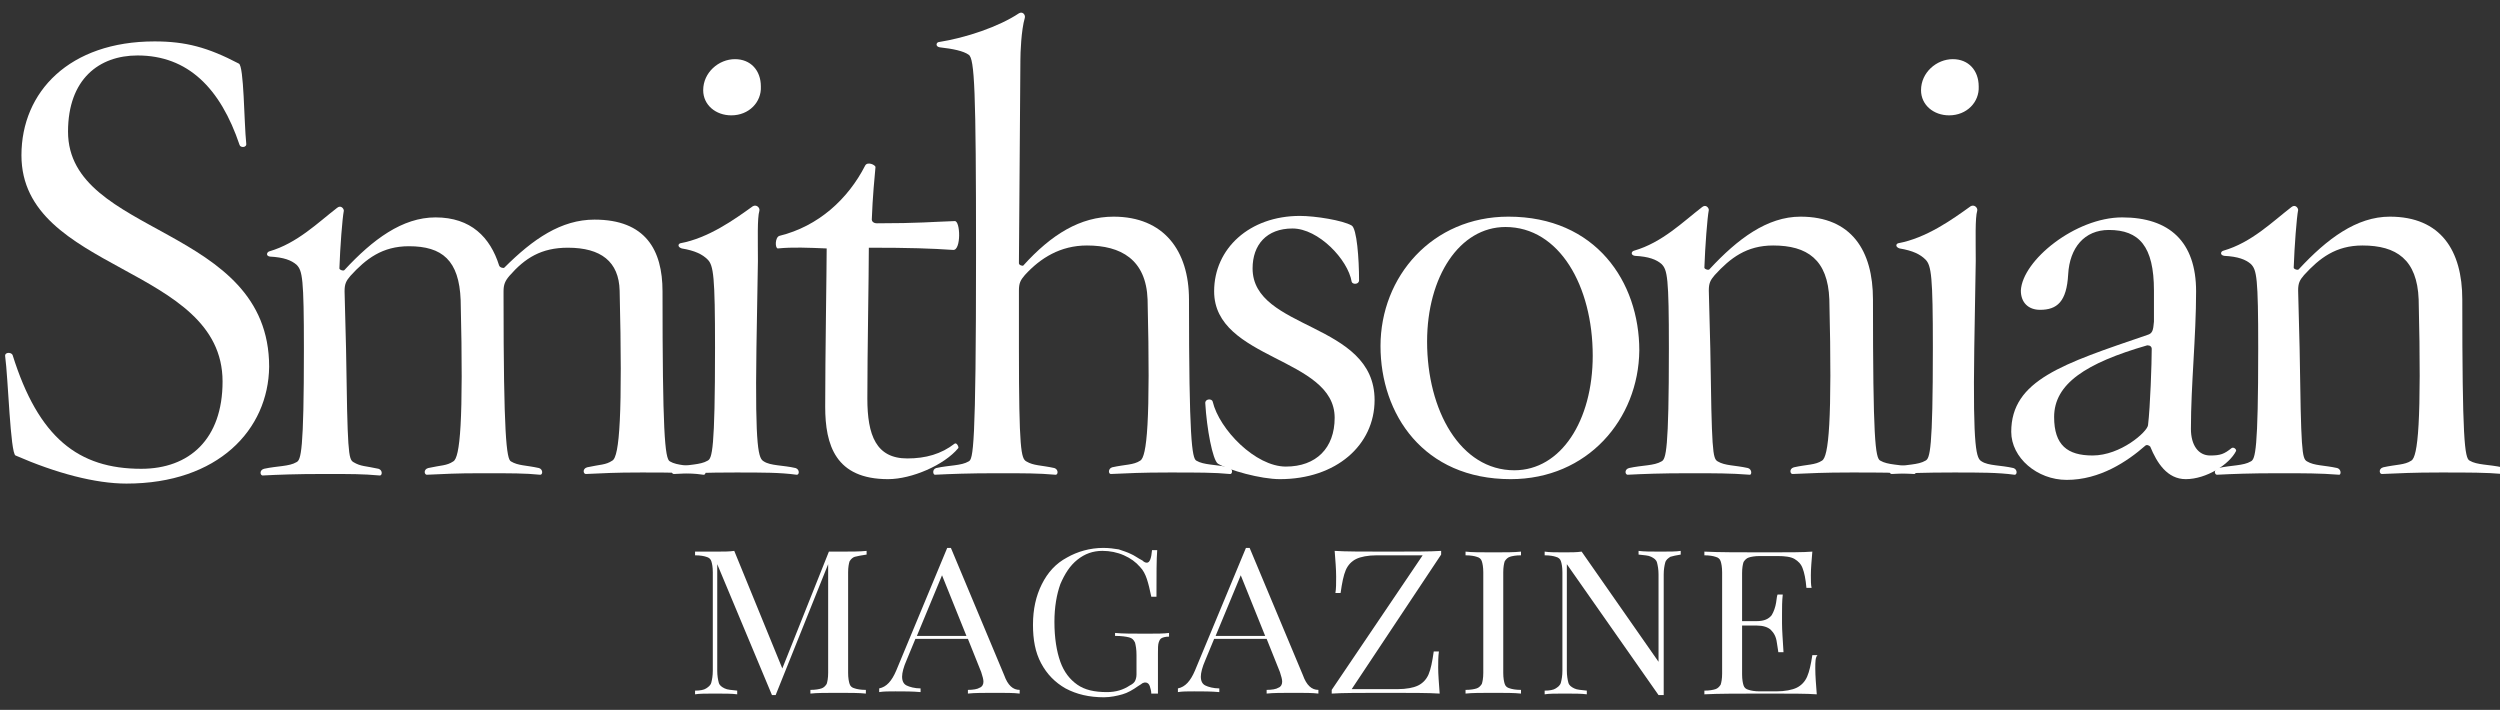 <?xml version="1.0" encoding="utf-8"?>
<!-- Generator: Adobe Illustrator 24.0.1, SVG Export Plug-In . SVG Version: 6.00 Build 0)  -->
<svg version="1.1" id="Layer_1" xmlns="http://www.w3.org/2000/svg" xmlns:xlink="http://www.w3.org/1999/xlink" x="0px" y="0px"
	 viewBox="0 0 338.1 96" style="enable-background:new 0 0 338.1 96;" xml:space="preserve">
<rect x="0" y="0" width="338.1" height="96" fill="#333333" stroke="none"/>
<style type="text/css">
	.st0{fill:#010101;}
	.st1{fill:#FFFFFF;}
</style>
<g>
	<path class="st1" d="M17.1,65.4c-4.2,0-9.5-1.4-15-3.8c-0.7-0.3-1-10.5-1.4-13.4c-0.1-0.6,0.8-0.6,1-0.2
		c3.5,11.2,8.9,15.4,17.4,15.4c6.5,0,11-4,11-11.8C30.1,35.9,2.9,36.8,2.9,21c0-8.6,6.5-15.4,18-15.4c4.2,0,7.2,0.8,11.4,3
		c0.7,0.3,0.7,7.9,1,10.8c0.1,0.6-0.8,0.6-0.9,0.2c-2.6-7.7-7-12.1-13.8-12.1c-5.2,0-9.4,3.2-9.4,10.3c0,14.2,27.2,12.6,27.2,31.8
		C36.3,58.1,29.5,65.4,17.1,65.4z"/>
	<path class="st1" d="M86.7,63.9c-3.7,0-5,0.1-7.4,0.2c-0.4,0.1-0.6-0.7,0.1-0.9c1.8-0.4,2.5-0.3,3.4-0.9c1-0.5,1.4-6.4,1-23
		c-0.1-3.9-2.5-5.8-7-5.8c-3.6,0-5.8,1.4-7.9,3.8c-0.6,0.7-0.8,1.2-0.8,2.1v0.7c0,18.8,0.4,22,1,22.3c1,0.6,2,0.5,3.8,0.9
		c0.6,0.2,0.5,1,0.1,0.9C71,64,69.2,64,65.2,64c-3.7,0-5,0.1-7.4,0.2c-0.4,0.1-0.6-0.7,0.1-0.9c1.8-0.4,2.5-0.3,3.4-0.9
		c0.9-0.5,1.4-5.2,1-21.8c-0.2-5.4-2.5-7.3-7-7.3c-3.6,0-5.8,1.7-7.9,4c-0.6,0.7-0.8,1.1-0.8,2.1l0.2,7.8c0.2,13.9,0.3,14.9,1,15.3
		c1,0.6,1.6,0.5,3.4,0.9c0.6,0.2,0.5,1,0.1,0.9c-2.3-0.2-3.7-0.2-7.4-0.2c-4,0-6.3,0.1-8.3,0.2c-0.4,0.1-0.6-0.7,0.1-0.9
		c1.8-0.4,3.4-0.3,4.4-0.9c0.6-0.3,1-1.4,1-15.3c0-9.6-0.2-10.6-1-11.4c-0.7-0.6-1.7-1-3.6-1.1c-0.6-0.1-0.4-0.6-0.1-0.7
		c3.8-1.1,6.6-3.9,9.2-5.9c0.5-0.4,0.9,0.1,0.9,0.4c-0.2,1-0.5,4.9-0.6,7.8c0,0.2,0.6,0.4,0.7,0.2c3.8-4.1,7.8-7.1,12.3-7.1
		c4.8,0,7.4,2.7,8.6,6.5c0.1,0.3,0.6,0.4,0.7,0.3c3.9-3.9,7.7-6.5,12.2-6.5c6.9,0,9.2,4.1,9.2,9.7c0,18.8,0.3,22.7,1,23
		c1,0.6,2.6,0.5,4.4,0.9c0.6,0.2,0.5,1,0.1,0.9C92.9,63.9,90.7,63.9,86.7,63.9z"/>
	<path class="st1" d="M99.5,63.9c-4,0-6.2,0.1-8.3,0.2c-0.4,0.1-0.6-0.7,0.1-0.9c1.8-0.4,3.4-0.3,4.4-0.9c0.6-0.3,1-1.4,1-15.3
		c0-9.6-0.2-11.1-1-11.9c-0.7-0.7-1.7-1.2-3.5-1.5c-0.6-0.2-0.5-0.6-0.2-0.7c3.8-0.7,7.3-3.2,9.8-5c0.5-0.3,1,0.2,0.9,0.6
		c-0.3,1-0.2,3.9-0.2,6.8l-0.2,11.8c-0.2,13.9,0.3,14.9,1,15.3c0.9,0.6,2.6,0.5,4.3,0.9c0.6,0.2,0.5,1,0.1,0.9
		C105.5,63.9,103.2,63.9,99.5,63.9z M98.9,15.6c-2.1,0-3.8-1.4-3.8-3.4c0-2.4,2.1-4.2,4.3-4.2c2.1,0,3.5,1.5,3.5,3.7
		C103,13.8,101.3,15.6,98.9,15.6z"/>
	<path class="st1" d="M120.1,64.8c-7.1,0-8.5-4.6-8.5-9.8c0-6.6,0.2-18.8,0.2-21.4c-2.5-0.1-4.6-0.2-6.6,0c-0.4,0-0.4-1.5,0.2-1.7
		c5.3-1.3,9.3-5,11.6-9.5c0.3-0.6,1.4-0.1,1.4,0.2c-0.1,1-0.4,4.2-0.5,7.1c0,0.2,0.2,0.5,0.7,0.5c5.6,0,7.5-0.2,10.5-0.3
		c0.8-0.1,0.9,4-0.2,3.9c-3-0.2-5.8-0.3-11.4-0.3c0,3.8-0.2,14.2-0.2,20.4c0,5,1.2,8.1,5.4,8.1c2.5,0,4.6-0.6,6.4-2
		c0.3-0.2,0.6,0.5,0.5,0.6C127.7,62.9,123.3,64.8,120.1,64.8z"/>
	<path class="st1" d="M158.1,63.9c-3.8,0-5.5,0.1-7.8,0.2c-0.4,0.1-0.5-0.7,0.1-0.9c1.8-0.4,2.9-0.3,3.8-0.9c0.9-0.5,1.4-5.2,1-21.8
		c-0.2-5.4-3.6-7.3-8.2-7.3c-3.6,0-6.3,1.7-8.4,4c-0.6,0.7-0.8,1.1-0.8,2.1v7.8c0,13.8,0.3,14.9,1,15.3c1,0.6,2,0.5,3.8,0.9
		c0.6,0.2,0.5,1,0.1,0.9c-2.3-0.2-4.1-0.2-7.8-0.2c-4,0-6.3,0.1-8.4,0.2c-0.3,0.1-0.5-0.7,0.1-0.9c1.8-0.4,3.4-0.3,4.4-0.9
		c0.6-0.3,1-1.5,1-28.1c0-22.2-0.2-26.4-1-26.9c-0.7-0.5-2.1-0.8-3.9-1c-0.6-0.1-0.5-0.6-0.2-0.7c3.8-0.6,8.2-2.1,10.9-3.9
		c0.5-0.3,0.9,0.2,0.8,0.6c-0.5,1.7-0.6,4.8-0.6,5.7l-0.2,27.5c0,0.3,0.6,0.4,0.6,0.3c3.8-4.2,7.7-6.6,12.2-6.6
		c6.8,0,10.2,4.6,10.2,11.2c0,18.8,0.4,21.5,1,21.8c1,0.6,2.6,0.5,4.4,0.9c0.6,0.2,0.5,1,0.1,0.9C164.3,63.9,162,63.9,158.1,63.9z"
		/>
	<path class="st1" d="M173.1,64.8c-2.6,0-6.9-1.2-8.4-2.1c-0.7-0.5-1.5-4.7-1.7-8.2c0-0.6,0.9-0.6,1-0.2c0.9,3.8,5.8,8.8,9.9,8.8
		c4.1,0,6.6-2.5,6.6-6.6c0-8.2-16.3-7.8-16.3-17.1c0-5.8,4.8-10.2,11.6-10.2c2.1,0,5.8,0.6,7,1.3c0.7,0.4,1,4.5,1,7.4
		c0,0.6-0.9,0.6-1,0.2c-0.5-3-4.5-7.2-8-7.2s-5.4,2.2-5.4,5.4c0,8.4,16.5,7.2,16.5,17.8C185.9,60.2,180.7,64.8,173.1,64.8z"/>
	<path class="st1" d="M204.3,64.8c-11.8,0-17.6-8.8-17.6-18c0-9.4,7-17.5,17.3-17.5c11.8,0,17.7,8.8,17.7,18.1
		C221.6,56.7,214.7,64.8,204.3,64.8z M203.6,30.7c-6.2,0-10.6,6.7-10.6,15.5c0,9.3,4.5,17.4,11.8,17.4c6.3,0,10.6-6.7,10.6-15.5
		C215.4,38.7,210.9,30.7,203.6,30.7z"/>
	<path class="st1" d="M250.3,63.9c-3.7,0-5.4,0.1-7.8,0.2c-0.4,0.1-0.6-0.7,0.1-0.9c1.8-0.4,2.9-0.3,3.8-0.9c0.9-0.5,1.4-5.2,1-21.8
		c-0.2-5.4-3-7.3-7.6-7.3c-3.6,0-5.8,1.7-7.9,4c-0.6,0.7-0.8,1.1-0.8,2.1l0.2,7.8c0.2,13.9,0.3,14.9,1,15.3c1,0.6,2.3,0.5,4.1,0.9
		c0.6,0.2,0.5,1,0.2,0.9C234,64,232,64,228.5,64c-4,0-6.3,0.1-8.3,0.2c-0.4,0.1-0.6-0.7,0.1-0.9c1.8-0.4,3.4-0.3,4.4-0.9
		c0.6-0.3,1-1.4,1-15.3c0-9.6-0.2-10.6-1-11.4c-0.7-0.6-1.7-1-3.6-1.1c-0.6-0.1-0.5-0.6-0.1-0.7c3.8-1.1,6.6-3.9,9.2-5.9
		c0.5-0.4,0.9,0.1,0.9,0.4c-0.2,1-0.5,4.9-0.6,7.8c0,0.2,0.6,0.4,0.7,0.2c3.8-4.1,7.8-7.1,12.3-7.1c6.9,0,9.8,4.6,9.8,11.2
		c0,18.8,0.3,21.5,1,21.8c1,0.6,2.6,0.5,4.4,0.9c0.6,0.2,0.5,1,0.1,0.9C256.5,63.9,254.3,63.9,250.3,63.9z"/>
	<path class="st1" d="M264.2,63.9c-4,0-6.2,0.1-8.3,0.2c-0.4,0.1-0.6-0.7,0.1-0.9c1.8-0.4,3.4-0.3,4.4-0.9c0.6-0.3,1-1.4,1-15.3
		c0-9.6-0.2-11.1-1-11.9c-0.7-0.7-1.7-1.2-3.5-1.5c-0.6-0.2-0.5-0.6-0.2-0.7c3.8-0.7,7.3-3.2,9.8-5c0.5-0.3,1,0.2,0.9,0.6
		c-0.3,1-0.2,3.9-0.2,6.8L267,47.1c-0.2,13.9,0.3,14.9,1,15.3c0.9,0.6,2.6,0.5,4.3,0.9c0.6,0.2,0.5,1,0.1,0.9
		C270.2,63.9,267.8,63.9,264.2,63.9z M263.6,15.6c-2.1,0-3.8-1.4-3.8-3.4c0-2.4,2.1-4.2,4.3-4.2c2.1,0,3.5,1.5,3.5,3.7
		C267.7,13.8,266,15.6,263.6,15.6z"/>
	<path class="st1" d="M295.6,64.8c-2.5,0-3.9-2.2-4.8-4.4c-0.2-0.2-0.5-0.3-0.7-0.1c-2.4,2.1-6.1,4.6-10.6,4.6c-4,0-7.5-3-7.5-6.5
		c0-7,7-9.2,18.4-13.1c0.7-0.2,0.8-0.6,0.9-1.8c0-0.9,0-3.3,0-4.2c0-6-2-8.2-6.1-8.2c-3.3,0-5.3,2.4-5.5,6c-0.2,3.7-1.5,4.8-3.8,4.8
		c-1.6,0-2.6-1-2.6-2.6c0.2-4.1,7.4-9.9,13.7-9.9c6.4,0,10,3.3,10,10c0,6.2-0.7,12.6-0.7,18.6c0,2.2,1,3.6,2.6,3.6
		c1.4,0,1.9-0.2,2.9-1c0.3-0.2,0.7,0.2,0.6,0.4C301.5,62.8,298.4,64.8,295.6,64.8z M290.4,46.7c-8.3,2.4-12.6,5.2-12.6,9.7
		c0,3.8,1.8,5.2,5.2,5.2c3.8,0,7.4-3.2,7.5-4.1c0.3-2.5,0.5-8.4,0.5-10.3C291,46.9,290.8,46.7,290.4,46.7z"/>
	<path class="st1" d="M330,63.9c-3.7,0-5.4,0.1-7.8,0.2c-0.4,0.1-0.6-0.7,0.1-0.9c1.8-0.4,2.9-0.3,3.8-0.9c0.9-0.5,1.4-5.2,1-21.8
		c-0.2-5.4-3-7.3-7.6-7.3c-3.6,0-5.8,1.7-7.9,4c-0.6,0.7-0.8,1.1-0.8,2.1l0.2,7.8c0.2,13.9,0.3,14.9,1,15.3c1,0.6,2.3,0.5,4.1,0.9
		c0.6,0.2,0.5,1,0.2,0.9c-2.6-0.2-4.6-0.2-8.1-0.2c-4,0-6.3,0.1-8.3,0.2c-0.4,0.1-0.6-0.7,0.1-0.9c1.8-0.4,3.4-0.3,4.4-0.9
		c0.6-0.3,1-1.4,1-15.3c0-9.6-0.2-10.6-1-11.4c-0.7-0.6-1.7-1-3.6-1.1c-0.6-0.1-0.5-0.6-0.1-0.7c3.8-1.1,6.6-3.9,9.2-5.9
		c0.5-0.4,0.9,0.1,0.9,0.4c-0.2,1-0.5,4.9-0.6,7.8c0,0.2,0.6,0.4,0.7,0.2c3.8-4.1,7.8-7.1,12.3-7.1c6.9,0,9.8,4.6,9.8,11.2
		c0,18.8,0.3,21.5,1,21.8c1,0.6,2.6,0.5,4.4,0.9c0.6,0.2,0.5,1,0.1,0.9C336.2,63.9,334,63.9,330,63.9z"/>
</g>
<g>
	<path class="st1" d="M115.6,75.3c-0.3,0.1-0.5,0.3-0.7,0.6c-0.1,0.3-0.2,0.8-0.2,1.5V91c0,0.7,0.1,1.2,0.2,1.5s0.3,0.5,0.7,0.6
		c0.3,0.1,0.8,0.2,1.5,0.2v0.5c-0.9-0.1-2.2-0.1-3.7-0.1c-1.7,0-2.9,0-3.8,0.1v-0.5c0.7,0,1.2-0.1,1.5-0.2s0.5-0.3,0.7-0.6
		c0.1-0.3,0.2-0.8,0.2-1.5V76.3L104.9,94h-0.5L97,76.3v14.4c0,0.7,0.1,1.2,0.2,1.6s0.4,0.6,0.8,0.8c0.4,0.2,0.9,0.2,1.7,0.3v0.5
		c-0.7-0.1-1.7-0.1-3-0.1c-1.2,0-2.1,0-2.7,0.1v-0.5c0.7,0,1.2-0.1,1.5-0.3c0.3-0.2,0.6-0.4,0.7-0.8s0.2-0.9,0.2-1.6V77.4
		c0-0.7-0.1-1.2-0.2-1.5s-0.3-0.5-0.7-0.6c-0.3-0.1-0.8-0.2-1.5-0.2v-0.5c0.7,0,1.6,0,2.8,0c1,0,1.9,0,2.5-0.1l6.5,15.9l6.3-15.8
		h1.4c1.6,0,2.8,0,3.7-0.1V75C116.5,75.1,116,75.2,115.6,75.3z"/>
	<path class="st1" d="M137.9,93.3v0.5c-0.8-0.1-1.9-0.1-3.2-0.1c-1.7,0-2.9,0-3.8,0.1v-0.5c0.7,0,1.3-0.1,1.6-0.3
		c0.3-0.1,0.5-0.4,0.5-0.8c0-0.3-0.1-0.7-0.3-1.3l-1.8-4.5h-7.1l-1.2,2.9c-0.4,0.9-0.6,1.7-0.6,2.2c0,0.6,0.2,1,0.6,1.2
		s1.1,0.4,1.9,0.4v0.5c-1.1-0.1-2.2-0.1-3.4-0.1c-0.9,0-1.6,0-2.2,0.1v-0.5c1-0.2,1.7-1,2.3-2.4l6.9-16.6h0.5l7.2,17.2
		C136.3,92.7,137,93.3,137.9,93.3z M127.4,77.8L124,86h6.7L127.4,77.8z"/>
	<path class="st1" d="M155.5,92.8c-0.1-0.3-0.3-0.5-0.6-0.5c-0.1,0-0.2,0-0.4,0.1c-0.1,0.1-0.3,0.2-0.6,0.4
		c-0.7,0.5-1.4,0.9-2.1,1.1c-0.7,0.2-1.6,0.4-2.5,0.4c-2,0-3.7-0.4-5.2-1.2c-1.4-0.8-2.5-1.9-3.3-3.4s-1.1-3.2-1.1-5.2
		c0-2.1,0.4-3.9,1.2-5.5s1.9-2.8,3.4-3.6c1.4-0.8,3.1-1.3,4.9-1.3c0.8,0,1.5,0.1,2.1,0.2c0.6,0.2,1.2,0.4,1.6,0.6
		c0.5,0.2,1,0.6,1.6,0.9c0.2,0.2,0.4,0.3,0.6,0.3c0.4,0,0.6-0.6,0.7-1.7h0.7c-0.1,1.2-0.1,3.3-0.1,6.3h-0.7c-0.2-1-0.4-1.8-0.6-2.4
		c-0.2-0.6-0.5-1.2-0.9-1.6c-0.6-0.7-1.3-1.2-2.2-1.6s-1.9-0.6-2.9-0.6c-1.3,0-2.4,0.4-3.4,1.2c-1,0.8-1.7,1.9-2.3,3.3
		c-0.5,1.4-0.8,3.1-0.8,5.1c0,2.2,0.3,4,0.8,5.4s1.3,2.4,2.3,3.1s2.3,1,4,1c1.2,0,2.2-0.3,3.1-0.9c0.4-0.2,0.6-0.4,0.7-0.6
		c0.1-0.2,0.2-0.5,0.2-0.9v-2.6c0-0.8-0.1-1.3-0.2-1.7c-0.2-0.4-0.4-0.6-0.8-0.7c-0.4-0.1-1-0.2-1.9-0.2v-0.4c1,0.1,2.4,0.1,4.2,0.1
		c1.4,0,2.4,0,3.1-0.1v0.5c-0.5,0-0.8,0.1-1,0.2s-0.3,0.3-0.4,0.6c-0.1,0.3-0.1,0.8-0.1,1.5v5.4h-0.9
		C155.7,93.5,155.6,93.1,155.5,92.8z"/>
	<path class="st1" d="M178.3,93.3v0.5c-0.8-0.1-1.9-0.1-3.2-0.1c-1.7,0-2.9,0-3.8,0.1v-0.5c0.7,0,1.3-0.1,1.6-0.3
		c0.3-0.1,0.5-0.4,0.5-0.8c0-0.3-0.1-0.7-0.3-1.3l-1.8-4.5h-7.1l-1.2,2.9c-0.4,0.9-0.6,1.7-0.6,2.2c0,0.6,0.2,1,0.6,1.2
		c0.4,0.2,1.1,0.4,1.9,0.4v0.5c-1.1-0.1-2.2-0.1-3.4-0.1c-0.9,0-1.6,0-2.2,0.1v-0.5c1-0.2,1.7-1,2.3-2.4l6.9-16.6h0.5l7.2,17.2
		C176.7,92.7,177.4,93.3,178.3,93.3z M167.8,77.8l-3.4,8.2h6.7L167.8,77.8z"/>
	<path class="st1" d="M182.8,93.2h6.2c1.2,0,2.2-0.2,2.8-0.5s1.1-0.8,1.4-1.5c0.3-0.7,0.5-1.7,0.7-3.1h0.7c-0.1,0.7-0.1,1.4-0.1,2.2
		c0,0.9,0.1,2.1,0.2,3.5c-1.5-0.1-3.9-0.1-7.3-0.1c-3.4,0-5.8,0-7.3,0.1v-0.5l12.3-18.2h-6.2c-1.2,0-2.2,0.2-2.8,0.5
		s-1.1,0.8-1.4,1.5c-0.3,0.7-0.5,1.7-0.7,3.1h-0.7c0.1-0.6,0.1-1.3,0.1-2.2c0-1-0.1-2.2-0.2-3.5c1.4,0.1,3.9,0.1,7.3,0.1
		c3.3,0,5.7,0,7.1-0.1V75L182.8,93.2z"/>
	<path class="st1" d="M204.2,75.3c-0.3,0.1-0.5,0.3-0.7,0.6c-0.1,0.3-0.2,0.8-0.2,1.5V91c0,0.7,0.1,1.2,0.2,1.5
		c0.1,0.3,0.3,0.5,0.7,0.6c0.3,0.1,0.8,0.2,1.5,0.2v0.5c-0.9-0.1-2.1-0.1-3.7-0.1c-1.7,0-2.9,0-3.8,0.1v-0.5c0.7,0,1.2-0.1,1.5-0.2
		s0.5-0.3,0.7-0.6c0.1-0.3,0.2-0.8,0.2-1.5V77.4c0-0.7-0.1-1.2-0.2-1.5c-0.1-0.3-0.3-0.5-0.7-0.6c-0.3-0.1-0.8-0.2-1.5-0.2v-0.5
		c0.8,0.1,2.1,0.1,3.8,0.1c1.6,0,2.8,0,3.7-0.1v0.5C205,75.1,204.5,75.2,204.2,75.3z"/>
	<path class="st1" d="M225.9,75.3c-0.3,0.2-0.6,0.4-0.7,0.8c-0.1,0.4-0.2,0.9-0.2,1.6V94h-0.7l-12.4-17.7v14.4
		c0,0.7,0.1,1.2,0.2,1.6c0.1,0.4,0.4,0.6,0.8,0.8c0.4,0.2,0.9,0.2,1.7,0.3v0.5c-0.7-0.1-1.7-0.1-3-0.1c-1.2,0-2.1,0-2.7,0.1v-0.5
		c0.7,0,1.2-0.1,1.5-0.3c0.3-0.2,0.6-0.4,0.7-0.8c0.1-0.4,0.2-0.9,0.2-1.6V77.4c0-0.7-0.1-1.2-0.2-1.5c-0.1-0.3-0.3-0.5-0.7-0.6
		c-0.3-0.1-0.8-0.2-1.5-0.2v-0.5c0.6,0.1,1.6,0.1,2.7,0.1c0.9,0,1.6,0,2.3-0.1l10.4,14.9V77.7c0-0.7-0.1-1.2-0.2-1.6
		c-0.1-0.4-0.4-0.6-0.8-0.8c-0.4-0.2-0.9-0.2-1.7-0.3v-0.5c0.7,0.1,1.7,0.1,3,0.1c1.2,0,2.1,0,2.7-0.1V75
		C226.7,75.1,226.2,75.2,225.9,75.3z"/>
	<path class="st1" d="M245.5,90.4c0,1,0.1,2.2,0.2,3.5c-1.3-0.1-3.6-0.1-6.7-0.1c-3.8,0-6.6,0-8.5,0.1v-0.5c0.7,0,1.2-0.1,1.5-0.2
		s0.5-0.3,0.7-0.6c0.1-0.3,0.2-0.8,0.2-1.5V77.4c0-0.7-0.1-1.2-0.2-1.5c-0.1-0.3-0.3-0.5-0.7-0.6c-0.3-0.1-0.8-0.2-1.5-0.2v-0.5
		c1.9,0.1,4.8,0.1,8.5,0.1c2.9,0,4.9,0,6.1-0.1c-0.1,1.2-0.2,2.3-0.2,3.2c0,0.7,0,1.3,0.1,1.7h-0.7c-0.1-1.2-0.3-2.1-0.5-2.6
		c-0.2-0.6-0.6-1-1.1-1.3s-1.3-0.4-2.3-0.4H238c-0.7,0-1.2,0.1-1.5,0.2s-0.5,0.3-0.7,0.6c-0.1,0.3-0.2,0.8-0.2,1.5V84h2
		c1,0,1.6-0.3,2-0.8c0.3-0.5,0.5-1.1,0.6-1.7s0.1-0.9,0.2-1.1h0.7c-0.1,0.9-0.1,1.8-0.1,2.6v1.3c0,0.9,0.1,2.2,0.2,3.9h-0.7
		c0-0.1-0.1-0.6-0.2-1.3c-0.1-0.8-0.4-1.3-0.8-1.7c-0.4-0.4-1.1-0.6-1.9-0.6h-2v6.6c0,0.7,0.1,1.2,0.2,1.5c0.1,0.3,0.3,0.5,0.7,0.6
		c0.3,0.1,0.8,0.2,1.5,0.2h2.2c1.2,0,2.2-0.2,2.8-0.5s1.1-0.8,1.4-1.5c0.3-0.7,0.5-1.6,0.7-2.9h0.7
		C245.5,88.9,245.5,89.5,245.5,90.4z"/>
</g>
</svg>
